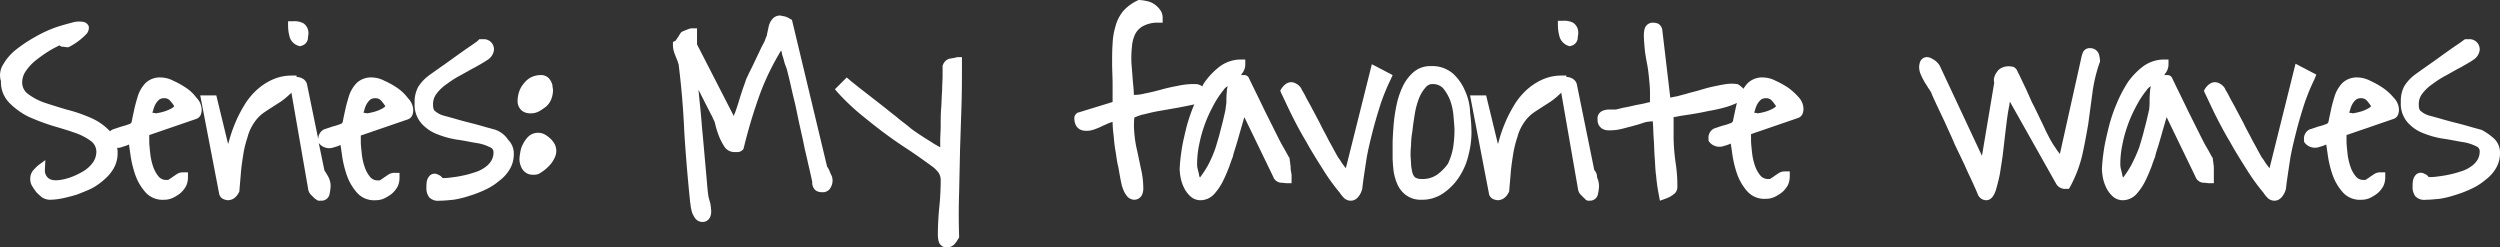 <svg xmlns="http://www.w3.org/2000/svg" width="529.404" height="52.4" viewBox="0 0 529.404 52.4"><rect x="0" y="0" width="529.404" height="52.4" fill="#333333" stroke="none"/><g transform="translate(0.104 -0.1)"><path d="M39.3,18.7a18.212,18.212,0,0,0-2.7-1.5,6.017,6.017,0,0,0-2.7-.7,4.378,4.378,0,0,0-3.2,1.2,7.179,7.179,0,0,0-1.6,2.7c-.3,1-.6,2-.8,3-.2.9-.4,1.8-.5,2.4a.726.726,0,0,1-.6.6,14.241,14.241,0,0,1-1.6.5l-1.8.6a2.092,2.092,0,0,0-.6.4l-.1-.1A12.393,12.393,0,0,0,19,25a32.536,32.536,0,0,0-5-1.7q-2.55-.75-4.8-1.5a12.785,12.785,0,0,1-3.5-1.9,3.022,3.022,0,0,1-1.1-2.6,4.245,4.245,0,0,1,.8-2.2,10.441,10.441,0,0,1,2.3-2.4,29.765,29.765,0,0,1,2.9-2c.7-.4,1.3-.7,1.9-1a.908.908,0,0,0,.7.3c.3,0,.6.1.9.1h.3l.2-.1a13.835,13.835,0,0,0,3.5-2.6,2,2,0,0,0,.6-1.7,1.533,1.533,0,0,0-.9-.9,5.028,5.028,0,0,0-2.7.1c-1.1.3-2.3.6-3.7,1.1A26.671,26.671,0,0,0,7.2,8a29.357,29.357,0,0,0-3.9,2.6A10.934,10.934,0,0,0,.6,13.7a4.242,4.242,0,0,0-.5,3.6,6.177,6.177,0,0,0,1.8,4.6,15.252,15.252,0,0,0,4,2.9,47.654,47.654,0,0,0,5,1.9c1.7.5,3.4,1,4.8,1.5A12.72,12.72,0,0,1,19.2,30a2.845,2.845,0,0,1,1.1,2.3,4.006,4.006,0,0,1-.8,2.3,6.736,6.736,0,0,1-2.2,1.9,15.111,15.111,0,0,1-2.9,1.3c-2,.6-3.6.7-4.4-.1a2.111,2.111,0,0,1-.6-1.6L9.5,34,8,35.1a11.408,11.408,0,0,0-1.1,1.1A2.792,2.792,0,0,0,6.3,38a2.822,2.822,0,0,0,.4,1.5,14.628,14.628,0,0,0,.9,1.3,11.985,11.985,0,0,0,1.2,1.1,3.32,3.32,0,0,0,1.6.5,13.9,13.9,0,0,0,2.7-.3c1-.2,2.1-.5,3.1-.8,1-.4,2.1-.8,3.1-1.3A13.089,13.089,0,0,0,22,38.1a9.141,9.141,0,0,0,2-2.4,6.5,6.5,0,0,0,.8-3.1,4.869,4.869,0,0,0-.1-1.2,2.153,2.153,0,0,0,1.1-.2,7.838,7.838,0,0,0,1.4-.5c.1.6.2,1.3.3,2a22.285,22.285,0,0,0,1,4.3,11.159,11.159,0,0,0,2.1,3.7,4.823,4.823,0,0,0,4,1.7,4.333,4.333,0,0,0,1.9-.4,8.636,8.636,0,0,0,1.6-1,5.665,5.665,0,0,0,1.2-1.5,4.333,4.333,0,0,0,.4-1.9v-1h-1a2.3,2.3,0,0,0-1.4.4l-.9.6c-.2.2-.5.3-.7.5a.749.749,0,0,1-.5.1,2.06,2.06,0,0,1-1.7-.7,6.6,6.6,0,0,1-1.2-2.2,12.662,12.662,0,0,1-.6-2.8c-.1-1-.2-1.8-.2-2.5V28.7l9.9-3.4a1.579,1.579,0,0,0,1.1-1.2,2.769,2.769,0,0,0,.1-.9,3.747,3.747,0,0,0-1.1-2.4A8.827,8.827,0,0,0,39.3,18.7ZM32.2,24a.6.6,0,0,1,.1-.4,5.782,5.782,0,0,1,.5-1.4,3.915,3.915,0,0,1,.8-1,1.689,1.689,0,0,1,1-.3,1.594,1.594,0,0,1,1.2.4,8.51,8.51,0,0,1,1,1.3,2.181,2.181,0,0,1-.5.4,7.741,7.741,0,0,1-1.6.7,11.627,11.627,0,0,1-1.8.4A1.952,1.952,0,0,0,32.2,24Z" fill="#fff"/><path d="M63.1,9.8l.3.1.3-.1a1.8,1.8,0,0,0,1.4-1.5c0-.4.1-.7.1-1A2.477,2.477,0,0,0,64.1,5a4.315,4.315,0,0,0-2.2-.4h-1v1a8.918,8.918,0,0,0,.3,2.2A2.779,2.779,0,0,0,63.1,9.8Z" fill="#fff"/><path d="M84,18.7a18.212,18.212,0,0,0-2.7-1.5,6.017,6.017,0,0,0-2.7-.7,4.378,4.378,0,0,0-3.2,1.2,7.179,7.179,0,0,0-1.6,2.7c-.3,1-.6,2-.8,3-.2.9-.4,1.8-.5,2.4a.726.726,0,0,1-.6.6,14.241,14.241,0,0,1-1.6.5l-1.8.6a2.249,2.249,0,0,0-1.2,2.1L64.9,17.9a1.946,1.946,0,0,0-1-1.2,2.663,2.663,0,0,0-1.2-.3h0v-.3h-1a9.9,9.9,0,0,0-4.2.9,12.75,12.75,0,0,0-3.4,2.3,14.6,14.6,0,0,0-2.6,3.3,26.949,26.949,0,0,0-1.9,3.8,29.722,29.722,0,0,0-1.3,3.9c0,.1-.1.2-.1.3L45.7,20.3H42.3l4,20.8a1.549,1.549,0,0,0,1,1.2,2.92,2.92,0,0,0,.9.2,2.36,2.36,0,0,0,1.6-.7,3.592,3.592,0,0,0,.7-1l.1-.2v-.3c.1-1.1.2-2.2.3-3.5s.3-2.6.5-3.9a22.213,22.213,0,0,1,.9-3.7,9.781,9.781,0,0,1,1.4-3.1,7.958,7.958,0,0,1,2-2.1c1-.7,2-1.3,2.9-1.9a13.707,13.707,0,0,0,2.6-2c.2-.1.3-.3.4-.4l3.6,20.7a2.932,2.932,0,0,0,.4.8l.8.8.1.1c.1.1.2.1.3.2a.984.984,0,0,0,.8.3H68a1.718,1.718,0,0,0,1.7-1.5,9.322,9.322,0,0,0,.2-1.4,4.211,4.211,0,0,0-.4-2,14.675,14.675,0,0,0-.9-1.5l-1.2-5.8.1.1a2.769,2.769,0,0,0,3.1.8,7.838,7.838,0,0,0,1.4-.5c.1.6.2,1.3.3,2a22.285,22.285,0,0,0,1,4.3,11.158,11.158,0,0,0,2.1,3.7,4.823,4.823,0,0,0,4,1.7,4.333,4.333,0,0,0,1.9-.4,8.636,8.636,0,0,0,1.6-1,5.665,5.665,0,0,0,1.2-1.5,4.333,4.333,0,0,0,.4-1.9v-1h-1a2.3,2.3,0,0,0-1.4.4l-.9.6c-.2.2-.5.3-.7.5a.749.749,0,0,1-.5.1,2.06,2.06,0,0,1-1.7-.7,6.6,6.6,0,0,1-1.2-2.2,12.662,12.662,0,0,1-.6-2.8c-.1-1-.2-1.8-.2-2.5V28.8l9.9-3.4a1.579,1.579,0,0,0,1.1-1.2,2.769,2.769,0,0,0,.1-.9,3.747,3.747,0,0,0-1.1-2.4A9.575,9.575,0,0,0,84,18.7ZM76.9,24a.6.6,0,0,1,.1-.4,5.783,5.783,0,0,1,.5-1.4,3.915,3.915,0,0,1,.8-1,1.689,1.689,0,0,1,1-.3,1.594,1.594,0,0,1,1.2.4,8.509,8.509,0,0,1,1,1.3,2.181,2.181,0,0,1-.5.4,7.741,7.741,0,0,1-1.6.7,11.627,11.627,0,0,1-1.8.4A1.952,1.952,0,0,0,76.9,24Z" fill="#fff"/><path d="M105.1,27.7l-.2-.1c-.4-.1-1.1-.3-2.2-.6q-1.5-.45-3.3-.9t-3.3-.9c-1.1-.3-1.8-.5-2.2-.6a4.753,4.753,0,0,1-1.9-1c-.4-.3-.4-1-.4-1.5a3.523,3.523,0,0,1,.7-2.1,8.827,8.827,0,0,1,2.2-2.1,21.973,21.973,0,0,1,3-1.9c1.1-.6,2.1-1.2,3.1-1.7,1-.6,1.8-1,2.5-1.5a2.9,2.9,0,0,0,1.4-2.1,2.152,2.152,0,0,0-2.3-2.3h-.8l-.4.4c-.4.3-1.1.8-2,1.4-1,.7-2,1.4-3.1,2.2s-2.1,1.5-3.1,2.2-1.7,1.2-2.1,1.5a8.881,8.881,0,0,0-2.3,2.5,6.711,6.711,0,0,0-.7,3.3,6.016,6.016,0,0,0,1.5,4.4,8.568,8.568,0,0,0,3.5,2.3,18.489,18.489,0,0,0,4.2,1.1c1.4.2,2.7.5,4,.7a9.216,9.216,0,0,1,2.8.9,1.081,1.081,0,0,1,.7,1.1,3.453,3.453,0,0,1-.5,1.8,4.66,4.66,0,0,1-1.4,1.4,6.809,6.809,0,0,1-2.1,1,19.734,19.734,0,0,1-2.6.7c-.9.2-1.7.3-2.5.4a10.284,10.284,0,0,1-1.7.1,1.849,1.849,0,0,0-.9-.7,1.5,1.5,0,0,0-1.7.1,2.4,2.4,0,0,0-.7,1.2,5.283,5.283,0,0,0-.1,1.3,3.217,3.217,0,0,0,.6,2.2,2.644,2.644,0,0,0,2.2.7c.9,0,1.8-.1,2.9-.2a19.808,19.808,0,0,0,3.3-.8,23.672,23.672,0,0,0,3.4-1.3,12.807,12.807,0,0,0,3-1.9,8.291,8.291,0,0,0,2.2-2.4,6.2,6.2,0,0,0,.9-3.2,4.143,4.143,0,0,0-1.2-3.1A5.3,5.3,0,0,0,105.1,27.7Z" fill="#fff"/><path d="M116.5,29.5a6.233,6.233,0,0,0-1.2-.9,3.018,3.018,0,0,0-3.5.4,5.826,5.826,0,0,0-1.1,1.5,4.923,4.923,0,0,0-.6,1.7,10.4,10.4,0,0,0-.2,1.5,4.032,4.032,0,0,0,.6,2.2,2.569,2.569,0,0,0,2.3,1.2h.2a2.26,2.26,0,0,0,1.5-.5,7.886,7.886,0,0,0,1.5-1.2,6.1,6.1,0,0,0,1.2-1.6,3.458,3.458,0,0,0,.5-1.7,3.529,3.529,0,0,0-.3-1.4A4.7,4.7,0,0,0,116.5,29.5Z" fill="#fff"/><path d="M112.2,24.1a3.661,3.661,0,0,0,1.8-.4,13.029,13.029,0,0,0,1.5-1,4.177,4.177,0,0,0,1.1-1.5,5.84,5.84,0,0,0,.4-1.8,3.445,3.445,0,0,0-.1-.9,2.016,2.016,0,0,0-.3-1.1,2.539,2.539,0,0,0-.8-1,2.3,2.3,0,0,0-1.4-.4,4.648,4.648,0,0,0-2.1.5,4.708,4.708,0,0,0-1.5,1.3,5.244,5.244,0,0,0-1,1.8,6.448,6.448,0,0,0-.3,2,2.61,2.61,0,0,0,1,2A2.86,2.86,0,0,0,112.2,24.1Z" fill="#fff"/><path d="M175.9,37.1a4.875,4.875,0,0,1-.3-.7,5.94,5.94,0,0,0-.4-.8.758.758,0,0,1-.2-.4L167.6,4.3l-.4-.2a3.67,3.67,0,0,0-1.5-.6h-.1c-.1,0-.3-.1-.4-.1a2.054,2.054,0,0,0-1.8.8,3.694,3.694,0,0,0-.7,1.4c-.1.5-.2.9-.3,1.4a2.8,2.8,0,0,0-.1.6,6.391,6.391,0,0,0-.4,1c-.2.5-.5,1-.8,1.6l-1.9,4-.8,1.6c-.2.5-.4.8-.5,1.1s-.3.9-.6,1.7c-.3.9-.6,1.8-.9,2.8s-.6,1.9-.9,2.7a1.421,1.421,0,0,0-.2.6L147.5,9.5V6.1h-1a2,2,0,0,0-.9.2,10.376,10.376,0,0,0-1,.4,1.079,1.079,0,0,0-.7.6,2.186,2.186,0,0,0-.3.5c-.2.2-.3.5-.5.7a.31.31,0,0,0-.1.2l-.6.3v.8a5.02,5.02,0,0,0,.2,1.2c.1.4.3.8.4,1.1s.3.7.4,1a3.225,3.225,0,0,0,.2.6c.6,4.8,1,9.6,1.2,14.3.3,4.8.7,9.6,1.2,14.5a2.638,2.638,0,0,0,.1.7,6.883,6.883,0,0,0,.2,1.3,3.946,3.946,0,0,0,.6,1.5,1.958,1.958,0,0,0,1.7,1.1,1.7,1.7,0,0,0,1.6-.9,2.768,2.768,0,0,0,.3-1.3,11.02,11.02,0,0,0-.2-1.8,15.459,15.459,0,0,1-.4-1.5c-.1-.7-.2-1.6-.3-2.9l-.9-10.1c-.2-1.9-.3-3.7-.5-5.5l-.4-4,2.7,5.3c.3.5.4.9.6,1.2a6.177,6.177,0,0,1,.3,1,18.659,18.659,0,0,0,.7,2.2,11.288,11.288,0,0,0,1.1,2.2,2.521,2.521,0,0,0,2.2,1.3h.6a1.5,1.5,0,0,0,1.1-.4l.2-.2.1-.3a108.857,108.857,0,0,1,3.5-11.6,53.647,53.647,0,0,1,4.4-9,1.884,1.884,0,0,1,.2.8,15.428,15.428,0,0,1,.5,1.7,9.963,9.963,0,0,0,.4,1.1c.2.6.4,1.5.7,2.7.3,1.3.6,2.7,1,4.3s.7,3.3,1.1,5.1.8,3.5,1.1,5.1c.4,1.6.7,3.1,1,4.3l.6,2.7a2.139,2.139,0,0,0,.7,1.8,2.3,2.3,0,0,0,1.4.4,1.812,1.812,0,0,0,1.8-1,2.934,2.934,0,0,0,.4-1.6.6.6,0,0,0-.1-.4C176.2,37.8,176.1,37.5,175.9,37.1Z" fill="#fff"/><path d="M201.1,12.5a1.994,1.994,0,0,0-1.5,1.3l-.1.2v2.2c0,.9-.1,1.9-.1,3.1-.1,1.2-.1,2.4-.2,3.7s-.1,2.5-.1,3.7c0,1.1-.1,2.2-.1,3.1v1.5h0c-.5-.3-1.1-.6-1.7-1s-1.3-.8-1.9-1.2-1.1-.7-1.5-1a15.949,15.949,0,0,1-1.6-1.2c-.7-.6-1.6-1.2-2.5-2-.9-.7-1.9-1.5-2.9-2.3l-5.4-4.2c-.7-.6-1.3-1-1.6-1.3l-.7-.6L176.7,19l.6.7a49.416,49.416,0,0,0,4.7,4.5c1.6,1.3,3.2,2.6,4.8,3.8s3.3,2.4,5,3.5,3.5,2.4,5.3,3.7a6.73,6.73,0,0,1,1.5,1.4,2.767,2.767,0,0,1,.5,1.6,56.33,56.33,0,0,1-.3,5.8q-.3,3-.3,6a5.853,5.853,0,0,0,.2,1.3,1.709,1.709,0,0,0,1.7,1.2,2.136,2.136,0,0,0,1.7-.8,6.07,6.07,0,0,0,.7-1l.2-.3v-.3c-.1-3-.1-6.1,0-9.2l.2-9.2.3-9.2c.1-3.1.1-6.2.1-9.3v-1h-1A9.924,9.924,0,0,1,201.1,12.5Z" fill="#fff"/><path d="M273.2,35.9a4.868,4.868,0,0,0-.1-1.2c0-.4-.1-.6-.1-.8a.845.845,0,0,0-.2-.6c-.1-.1-.2-.4-.4-.7-.2-.4-.5-.9-.9-1.6s-.9-1.7-1.5-2.9l-2.3-4.6c-.9-1.9-2-4.1-3.3-6.8a1.062,1.062,0,0,0-1.1-.7h-.6c.1-.1.1-.1.1-.2a3.093,3.093,0,0,0,.8-2.1v-1h-1a7.6,7.6,0,0,0-4.3,1.4,15.292,15.292,0,0,0-3.3,3.4,4.054,4.054,0,0,0-.5.9,2.544,2.544,0,0,0-1.6-.5,15.534,15.534,0,0,0-3.7.4,35.889,35.889,0,0,0-3.5.8c-1.1.3-2.3.6-3.4.8a9.079,9.079,0,0,1-2.3.3c0-.9-.1-1.8-.2-2.8-.1-1.3-.2-2.6-.3-3.8a21.661,21.661,0,0,1,.1-3.6,7.137,7.137,0,0,1,.7-2.7A3.983,3.983,0,0,1,242,5.6a6.457,6.457,0,0,1,3.1-.7h1v-1a2.792,2.792,0,0,0-.6-1.8A4.894,4.894,0,0,0,244.2.9a4.418,4.418,0,0,0-1.6-.6,8.874,8.874,0,0,0-1.5-.2H241l-.2.1a9.3,9.3,0,0,0-3.1,2.3,8.763,8.763,0,0,0-1.6,3.2,15.061,15.061,0,0,0-.6,3.7c-.1,1.3-.1,2.7-.1,4.1s.1,2.9.1,4.4v3.8L228,24l-.2.2a1.235,1.235,0,0,0-.4.8v.1c0,1.7.9,2.7,2.5,2.7a4.767,4.767,0,0,0,2-.4,11.111,11.111,0,0,0,1.6-.7c.5-.2.9-.4,1.4-.6.2-.1.4-.1.6-.2a21.3,21.3,0,0,0,.2,2.7c.1,1.1.2,2.3.4,3.4s.3,2.3.6,3.4c.2,1.1.4,2.4.7,3.7a2.544,2.544,0,0,0,.2.7,6.9,6.9,0,0,0,.4,1,7.016,7.016,0,0,0,.6.9,2.127,2.127,0,0,0,1.5.7,1.839,1.839,0,0,0,1.7-1.2,3.4,3.4,0,0,0,.2-1.4,18.251,18.251,0,0,0-.5-4l-.8-3.8a23.181,23.181,0,0,1-.6-3.8,17.094,17.094,0,0,1,0-3.2,13.779,13.779,0,0,1,1.6-.6c1-.2,2-.5,3.1-.7s2.3-.4,3.4-.6c1.2-.2,2.2-.4,3.2-.6.5-.1,1-.2,1.4-.3a36.934,36.934,0,0,0-1.7,5c-.4,1.7-.8,3.3-1,4.8a36.7,36.7,0,0,0-.4,3.9,14.053,14.053,0,0,0,.2,1.8,8.64,8.64,0,0,0,.7,2.1,5.936,5.936,0,0,0,1.3,1.8,3.168,3.168,0,0,0,2.3.9,4.011,4.011,0,0,0,2.9-1.4,12.7,12.7,0,0,0,1.8-2.7c.5-1,.9-2,1.3-3,.3-.9.6-1.7.8-2.2v-.1c.1-.4.3-1.1.6-2,.3-1,.6-2,.9-3.1l.9-3.1,6.1,12.6a1.937,1.937,0,0,0,1.7,1.3c.5,0,.9.1,1.2.1h1V37.1ZM259.4,23.4c-.3,1.3-.6,2.7-1,4.1-.3,1.3-.7,2.6-1.1,3.9a24.3,24.3,0,0,1-1.6,3.7,23.264,23.264,0,0,1-1.7,2.6,1.445,1.445,0,0,1-.2-.7l-.3-1.2a3.746,3.746,0,0,1-.1-.8,19.626,19.626,0,0,1,.4-4.1,27.457,27.457,0,0,1,1.1-4.1,27.061,27.061,0,0,1,1.7-3.9,20.706,20.706,0,0,1,2.2-3.5l.1-.1a2.376,2.376,0,0,1,.9-.9l.1-.1a3.6,3.6,0,0,0-.2,1.1,19.268,19.268,0,0,0-.1,2.4C259.5,22.7,259.4,23.2,259.4,23.4Z" fill="#fff"/><path d="M284.9,35.7a2.181,2.181,0,0,1-.4-.5,6.072,6.072,0,0,1-.7-1,6.819,6.819,0,0,0-.5-.7c-.2-.3-.5-.9-.9-1.6-.4-.8-.9-1.6-1.4-2.6s-1.1-2-1.6-3.1c-.6-1.1-1.1-2.1-1.6-3-.5-1-1-1.8-1.4-2.6a15.126,15.126,0,0,0-.9-1.6v-.1a2.929,2.929,0,0,0-1.6-1.3c-.6-.2-1.6-.2-2.6,1.2l-.3.5.2.5c.6,1.2,1.3,2.8,2.2,4.6s1.9,3.7,3.1,5.7c1.1,2,2.3,3.9,3.5,5.8a43.26,43.26,0,0,0,3.6,5,5.5,5.5,0,0,0,.7.9,2.088,2.088,0,0,0,1.6.8,1.922,1.922,0,0,0,1.2-.4,2.7,2.7,0,0,0,.7-.8,2.994,2.994,0,0,0,.4-.8,2.544,2.544,0,0,0,.2-.7v-.1c.2-1.7.5-3.6.8-5.6s.8-4,1.3-6,1.1-4,1.7-5.9a43.515,43.515,0,0,1,2.2-5.4l.4-.9-4.4-2.3Z" fill="#fff"/><path d="M310.2,19.5a10.294,10.294,0,0,0-2.6-3.8,6.71,6.71,0,0,0-4.7-1.6,5.405,5.405,0,0,0-3.7,1.3,9.3,9.3,0,0,0-2.3,3.1,17.046,17.046,0,0,0-1.3,4,32.657,32.657,0,0,0-.6,4.2c-.1,1.4-.2,2.7-.2,3.9v2.8c0,.9.1,1.9.2,2.9a11.465,11.465,0,0,0,.8,2.8,5.782,5.782,0,0,0,1.8,2.3,5.3,5.3,0,0,0,3.2,1,7.934,7.934,0,0,0,4.9-1.5,12.282,12.282,0,0,0,3.3-3.5,14.424,14.424,0,0,0,1.9-4.6,19.385,19.385,0,0,0,.6-4.6,34.6,34.6,0,0,0-.3-4.3A11.29,11.29,0,0,0,310.2,19.5Zm-6,17.6a5.275,5.275,0,0,1-3.2.9,2.648,2.648,0,0,1-1.4-.3,2.075,2.075,0,0,1-.6-1,11.267,11.267,0,0,1-.3-1.8c0-.7-.1-1.4-.1-2a18.153,18.153,0,0,1,.1-2,17.968,17.968,0,0,1,.3-3.1c.1-1.1.3-2.3.5-3.6a15.913,15.913,0,0,1,.9-3.3,7.442,7.442,0,0,1,1.4-2.3,1.8,1.8,0,0,1,1.5-.7,2.94,2.94,0,0,1,2.2.9,9.339,9.339,0,0,1,1.5,2.6,12.85,12.85,0,0,1,.7,3.4c.1,1.2.2,2.2.2,2.9a24.041,24.041,0,0,1-.3,3.7,13.521,13.521,0,0,1-1.1,3.4A10.04,10.04,0,0,1,304.2,37.1Z" fill="#fff"/><path d="M337.5,36.1l-3.7-18.2a1.946,1.946,0,0,0-1-1.2,2.663,2.663,0,0,0-1.2-.3h0v-.3h-1a9.9,9.9,0,0,0-4.2.9,12.749,12.749,0,0,0-3.4,2.3,14.6,14.6,0,0,0-2.6,3.3,26.948,26.948,0,0,0-1.9,3.8,29.72,29.72,0,0,0-1.3,3.9c0,.1-.1.2-.1.3l-2.5-10.3h-3.4l4,20.8a1.549,1.549,0,0,0,1,1.2,2.92,2.92,0,0,0,.9.2,2.36,2.36,0,0,0,1.6-.7,3.592,3.592,0,0,0,.7-1l.1-.2v-.3c.1-1.1.2-2.2.3-3.5s.3-2.6.5-3.9a22.215,22.215,0,0,1,.9-3.7,9.781,9.781,0,0,1,1.4-3.1,7.958,7.958,0,0,1,2-2.1c1-.7,2-1.3,2.9-1.9a13.708,13.708,0,0,0,2.6-2c.2-.1.3-.3.4-.4l3.6,20.7a2.932,2.932,0,0,0,.4.8l.8.8.1.1c.1.1.2.1.2.2a.984.984,0,0,0,.8.3h.2a1.718,1.718,0,0,0,1.7-1.5,9.322,9.322,0,0,0,.2-1.4,4.212,4.212,0,0,0-.4-2A2.3,2.3,0,0,0,337.5,36.1Z" fill="#fff"/><path d="M332,9.8l.3.1.3-.1A1.807,1.807,0,0,0,334,8.2c0-.4.1-.7.1-1A2.477,2.477,0,0,0,333,4.9a4.315,4.315,0,0,0-2.2-.4h-1v1a8.919,8.919,0,0,0,.3,2.2A2.932,2.932,0,0,0,332,9.8Z" fill="#fff"/><path d="M378.6,18.7a18.21,18.21,0,0,0-2.7-1.5,6.017,6.017,0,0,0-2.7-.7,4.378,4.378,0,0,0-3.2,1.2,6.233,6.233,0,0,0-.9,1.2l-.3-.3c-.5-.4-.8-.7-1.1-.7a8.021,8.021,0,0,0-2.2,0c-.8.1-1.7.3-2.7.5s-2,.5-3,.8-2,.5-2.9.8c-.9.2-1.7.5-2.5.6-.3.1-.6.1-.8.2L351.9,6.4a1.761,1.761,0,0,0-.9-1.3,2.958,2.958,0,0,0-1-.2,1.783,1.783,0,0,0-1.8,1.2,5.066,5.066,0,0,0-.2,1.3c0,1.1.1,2.1.2,3.2.1,1,.3,2.1.5,3.1s.3,2,.4,3,.2,2,.2,2.9v2.1c-.2.1-.5.1-.8.2-.7.2-1.5.3-2.4.5s-1.7.4-2.4.5c-.8.2-1.3.3-1.6.4h-1.7a3.255,3.255,0,0,0-1.4.4,1.737,1.737,0,0,0-.8,1.7,2.154,2.154,0,0,0,.9,1.9,2.726,2.726,0,0,0,1.6.4,10.9,10.9,0,0,0,2.6-.3c.8-.2,1.5-.4,2.3-.6.7-.2,1.5-.4,2.3-.7a6.929,6.929,0,0,1,2-.3c.1,1.4.1,2.6.2,3.8.1,1.4.1,2.7.2,3.9s.1,2.5.3,3.8a35.328,35.328,0,0,0,.6,4.2l.2,1.1,1.1-.4a1.69,1.69,0,0,0,.5-.2,2.994,2.994,0,0,0,.8-.4,5.547,5.547,0,0,0,.8-.6,1.9,1.9,0,0,0,.5-1.3,31.535,31.535,0,0,0-.4-5.3,42.13,42.13,0,0,1-.4-5.1V24.9c.2,0,.4-.1.7-.1.8-.2,1.8-.3,3-.5s2.4-.4,3.7-.7a32.138,32.138,0,0,0,3.6-.8,15.433,15.433,0,0,0,2.4-.9c-.1.4-.2.9-.3,1.3-.2,1-.4,1.8-.5,2.4a.726.726,0,0,1-.6.6,9.83,9.83,0,0,1-1.6.5l-1.8.6a2.155,2.155,0,0,0-1.2,2.2v.4l.2.3a2.769,2.769,0,0,0,3.1.8,7.838,7.838,0,0,0,1.4-.5c.1.6.2,1.3.3,2a22.286,22.286,0,0,0,1,4.3,11.159,11.159,0,0,0,2.1,3.7,4.823,4.823,0,0,0,4,1.7,4.333,4.333,0,0,0,1.9-.4,8.636,8.636,0,0,0,1.6-1,5.665,5.665,0,0,0,1.2-1.5,4.334,4.334,0,0,0,.4-1.9v-1h-1a2.3,2.3,0,0,0-1.4.4l-.9.6c-.2.2-.5.3-.7.5a.749.749,0,0,1-.5.1,2.06,2.06,0,0,1-1.7-.7,6.6,6.6,0,0,1-1.2-2.2,12.663,12.663,0,0,1-.6-2.8c-.1-1-.2-1.8-.2-2.5V28.5l9.9-3.4a1.579,1.579,0,0,0,1.1-1.2,2.768,2.768,0,0,0,.1-.9,3.747,3.747,0,0,0-1.1-2.4A13.275,13.275,0,0,0,378.6,18.7ZM371.4,24a.6.6,0,0,1,.1-.4,5.782,5.782,0,0,1,.5-1.4,3.916,3.916,0,0,1,.8-1,1.689,1.689,0,0,1,1-.3,1.594,1.594,0,0,1,1.2.4,8.51,8.51,0,0,1,1,1.3,2.181,2.181,0,0,1-.5.4,7.741,7.741,0,0,1-1.6.7,11.628,11.628,0,0,1-1.8.4A1.483,1.483,0,0,0,371.4,24Z" fill="#fff"/><path d="M442.5,10.3a1.541,1.541,0,0,0-1.6,1.1,8.108,8.108,0,0,0-.3,1.1l-4.5,20.2a12.132,12.132,0,0,1-1-1.4,14,14,0,0,1-1-1.6c-.3-.5-.5-1-.8-1.5l-.7-1.5c-.3-.7-.7-1.4-1.1-2.3-.4-.8-.8-1.7-1.3-2.6L429,19.1l-1.1-2.3c-.3-.6-.5-1.1-.7-1.4-.3-.9-.9-1.2-1.3-1.2a3.408,3.408,0,0,0-2.2.3,2.361,2.361,0,0,0-.9.8,3.38,3.38,0,0,0-.6,1.2,2.045,2.045,0,0,0,0,1.1l-2.6,15.5-8.9-19a3.039,3.039,0,0,0-.5-.7,4.349,4.349,0,0,0-.7-.6c-.2-.1-.5-.3-.7-.4a2.353,2.353,0,0,0-.8-.2,1.539,1.539,0,0,0-1.5,1,3.553,3.553,0,0,0-.2,1,3.922,3.922,0,0,0,.4,1.8c.2.5.5,1,.7,1.4.3.5.6.9.8,1.3a6.728,6.728,0,0,1,.7,1.1c.2.6.6,1.4,1.1,2.5l1.8,3.8c.6,1.4,1.3,2.8,2,4.5l2.1,4.4c.6,1.4,1.2,2.6,1.7,3.7s.9,2,1.1,2.5a1.938,1.938,0,0,0,1.8,1.3c1.3,0,1.8-1.5,2-2,.3-1,.6-2.1.9-3.6.2-1.4.5-3,.7-4.8.2-1.7.4-3.5.6-5.1.2-1.7.4-3.2.7-4.6,0-.3.1-.5.1-.8L435.3,39a2.136,2.136,0,0,0,1.8,1.1h.9l.3-.5a27.236,27.236,0,0,0,2.5-6.5c.5-2.2.9-4.4,1.3-6.7l.9-6.7a32.18,32.18,0,0,1,1.5-6.3l.1-.2V13a6.882,6.882,0,0,0-.2-1.3A1.92,1.92,0,0,0,442.5,10.3Z" fill="#fff"/><path d="M468.7,35.9a4.868,4.868,0,0,0-.1-1.2c0-.4-.1-.6-.1-.8a.845.845,0,0,0-.2-.6c-.1-.1-.2-.4-.4-.7-.2-.4-.5-.9-.9-1.6s-.9-1.7-1.5-2.9l-2.3-4.6c-.9-1.9-2-4.1-3.3-6.8a1.062,1.062,0,0,0-1.1-.7h-.6c.1-.1.1-.1.1-.2a3.093,3.093,0,0,0,.8-2.1v-1h-1a7.6,7.6,0,0,0-4.3,1.4,15.291,15.291,0,0,0-3.3,3.4,28.429,28.429,0,0,0-2.4,4.6,33.9,33.9,0,0,0-1.7,5.1c-.4,1.7-.8,3.3-1,4.8a36.7,36.7,0,0,0-.4,3.9,14.051,14.051,0,0,0,.2,1.8,8.64,8.64,0,0,0,.7,2.1,5.936,5.936,0,0,0,1.3,1.8,3.168,3.168,0,0,0,2.3.9,4.011,4.011,0,0,0,2.9-1.4,12.7,12.7,0,0,0,1.8-2.7c.5-1,.9-2,1.3-3,.3-.9.6-1.7.8-2.2v-.1c.1-.4.3-1.1.6-2,.3-1,.6-2,.9-3.1l.9-3.1,6.1,12.6a1.937,1.937,0,0,0,1.7,1.3c.5,0,.9.1,1.2.1h1v-3Zm-17.5-.8a23.262,23.262,0,0,1-1.7,2.6,1.445,1.445,0,0,1-.2-.7l-.3-1.2a3.746,3.746,0,0,1-.1-.8,19.626,19.626,0,0,1,.4-4.1,27.455,27.455,0,0,1,1.1-4.1,27.06,27.06,0,0,1,1.7-3.9,20.706,20.706,0,0,1,2.2-3.5l.1-.1a2.376,2.376,0,0,1,.9-.9l.1-.1a3.6,3.6,0,0,0-.2,1.1,19.268,19.268,0,0,0-.1,2.4,14.225,14.225,0,0,1-.1,1.5c-.3,1.3-.6,2.7-1,4.1-.3,1.3-.7,2.6-1.1,3.9A33.414,33.414,0,0,1,451.2,35.1Z" fill="#fff"/><path d="M490.4,15.9,486,13.6l-5.5,22.1a2.181,2.181,0,0,1-.4-.5,6.072,6.072,0,0,1-.7-1,6.819,6.819,0,0,0-.5-.7c-.2-.3-.5-.9-.9-1.6-.4-.8-.9-1.6-1.4-2.6s-1.1-2-1.6-3.1c-.6-1.1-1.1-2.1-1.6-3-.5-1-1-1.8-1.4-2.6a15.126,15.126,0,0,0-.9-1.6v-.1a2.929,2.929,0,0,0-1.6-1.3c-.6-.2-1.6-.2-2.6,1.2l-.3.5.2.5c.6,1.2,1.3,2.8,2.2,4.6s1.9,3.7,3.1,5.7c1.1,2,2.3,3.9,3.5,5.8a43.26,43.26,0,0,0,3.6,5,5.5,5.5,0,0,0,.7.9,2.088,2.088,0,0,0,1.6.8,1.922,1.922,0,0,0,1.2-.4,2.7,2.7,0,0,0,.7-.8,2.994,2.994,0,0,0,.4-.8,2.544,2.544,0,0,0,.2-.7v-.1c.2-1.7.5-3.6.8-5.6s.8-4,1.3-6,1.1-4,1.7-5.9a43.515,43.515,0,0,1,2.2-5.4Z" fill="#fff"/><path d="M504.5,18.7a18.21,18.21,0,0,0-2.7-1.5,6.017,6.017,0,0,0-2.7-.7,4.378,4.378,0,0,0-3.2,1.2,7.179,7.179,0,0,0-1.6,2.7c-.3,1-.6,2-.8,3s-.4,1.8-.5,2.4a.726.726,0,0,1-.6.6,9.83,9.83,0,0,1-1.6.5l-1.8.6a2.155,2.155,0,0,0-1.2,2.2v.4l.2.3a2.769,2.769,0,0,0,3.1.8,7.838,7.838,0,0,0,1.4-.5c.1.6.2,1.3.3,2a22.286,22.286,0,0,0,1,4.3,11.159,11.159,0,0,0,2.1,3.7,4.823,4.823,0,0,0,4,1.7,4.333,4.333,0,0,0,1.9-.4,8.636,8.636,0,0,0,1.6-1,5.665,5.665,0,0,0,1.2-1.5,4.334,4.334,0,0,0,.4-1.9v-1h-1a2.3,2.3,0,0,0-1.4.4l-.9.6c-.2.2-.5.3-.7.5a.749.749,0,0,1-.5.1,2.06,2.06,0,0,1-1.7-.7,6.6,6.6,0,0,1-1.2-2.2,12.663,12.663,0,0,1-.6-2.8c-.1-1-.2-1.8-.2-2.5V28.7l9.9-3.4a1.579,1.579,0,0,0,1.1-1.2,2.768,2.768,0,0,0,.1-.9,3.747,3.747,0,0,0-1.1-2.4A11.494,11.494,0,0,0,504.5,18.7ZM497.4,24a.6.6,0,0,1,.1-.4,5.782,5.782,0,0,1,.5-1.4,3.916,3.916,0,0,1,.8-1,1.689,1.689,0,0,1,1-.3,1.594,1.594,0,0,1,1.2.4,8.51,8.51,0,0,1,1,1.3,2.181,2.181,0,0,1-.5.4,7.741,7.741,0,0,1-1.6.7,11.628,11.628,0,0,1-1.8.4A1.952,1.952,0,0,0,497.4,24Z" fill="#fff"/><path d="M528.1,29.5a13.494,13.494,0,0,0-2.5-1.8l-.2-.1c-.4-.1-1.1-.3-2.2-.6q-1.5-.45-3.3-.9t-3.3-.9c-1.1-.3-1.8-.5-2.2-.6a4.753,4.753,0,0,1-1.9-1c-.4-.3-.4-1-.4-1.5a3.523,3.523,0,0,1,.7-2.1,8.826,8.826,0,0,1,2.2-2.1,21.976,21.976,0,0,1,3-1.9c1.1-.6,2.1-1.2,3.1-1.7,1-.6,1.8-1,2.5-1.5a2.9,2.9,0,0,0,1.4-2.1,2.152,2.152,0,0,0-2.3-2.3h-.8l-.3.2c-.4.3-1.1.8-2,1.4-1,.7-2,1.4-3.1,2.2s-2.1,1.5-3.1,2.2-1.7,1.2-2.1,1.5a8.881,8.881,0,0,0-2.3,2.5,6.711,6.711,0,0,0-.7,3.3,6.016,6.016,0,0,0,1.5,4.4,8.568,8.568,0,0,0,3.5,2.3,18.489,18.489,0,0,0,4.2,1.1c1.4.2,2.7.5,4,.7a9.216,9.216,0,0,1,2.8.9,1.081,1.081,0,0,1,.7,1.1,3.453,3.453,0,0,1-.5,1.8,4.659,4.659,0,0,1-1.4,1.4,6.809,6.809,0,0,1-2.1,1,19.735,19.735,0,0,1-2.6.7c-.9.2-1.7.3-2.5.4a10.284,10.284,0,0,1-1.7.1,1.849,1.849,0,0,0-.9-.7,1.5,1.5,0,0,0-1.7.1,2.4,2.4,0,0,0-.7,1.2,5.283,5.283,0,0,0-.1,1.3,3.217,3.217,0,0,0,.6,2.2,2.644,2.644,0,0,0,2.2.7c.9,0,1.8-.1,2.9-.2a19.808,19.808,0,0,0,3.3-.8,23.675,23.675,0,0,0,3.4-1.3,12.807,12.807,0,0,0,3-1.9,8.291,8.291,0,0,0,2.2-2.4,6.2,6.2,0,0,0,.9-3.2A4.144,4.144,0,0,0,528.1,29.5Z" fill="#fff"/></g></svg>
